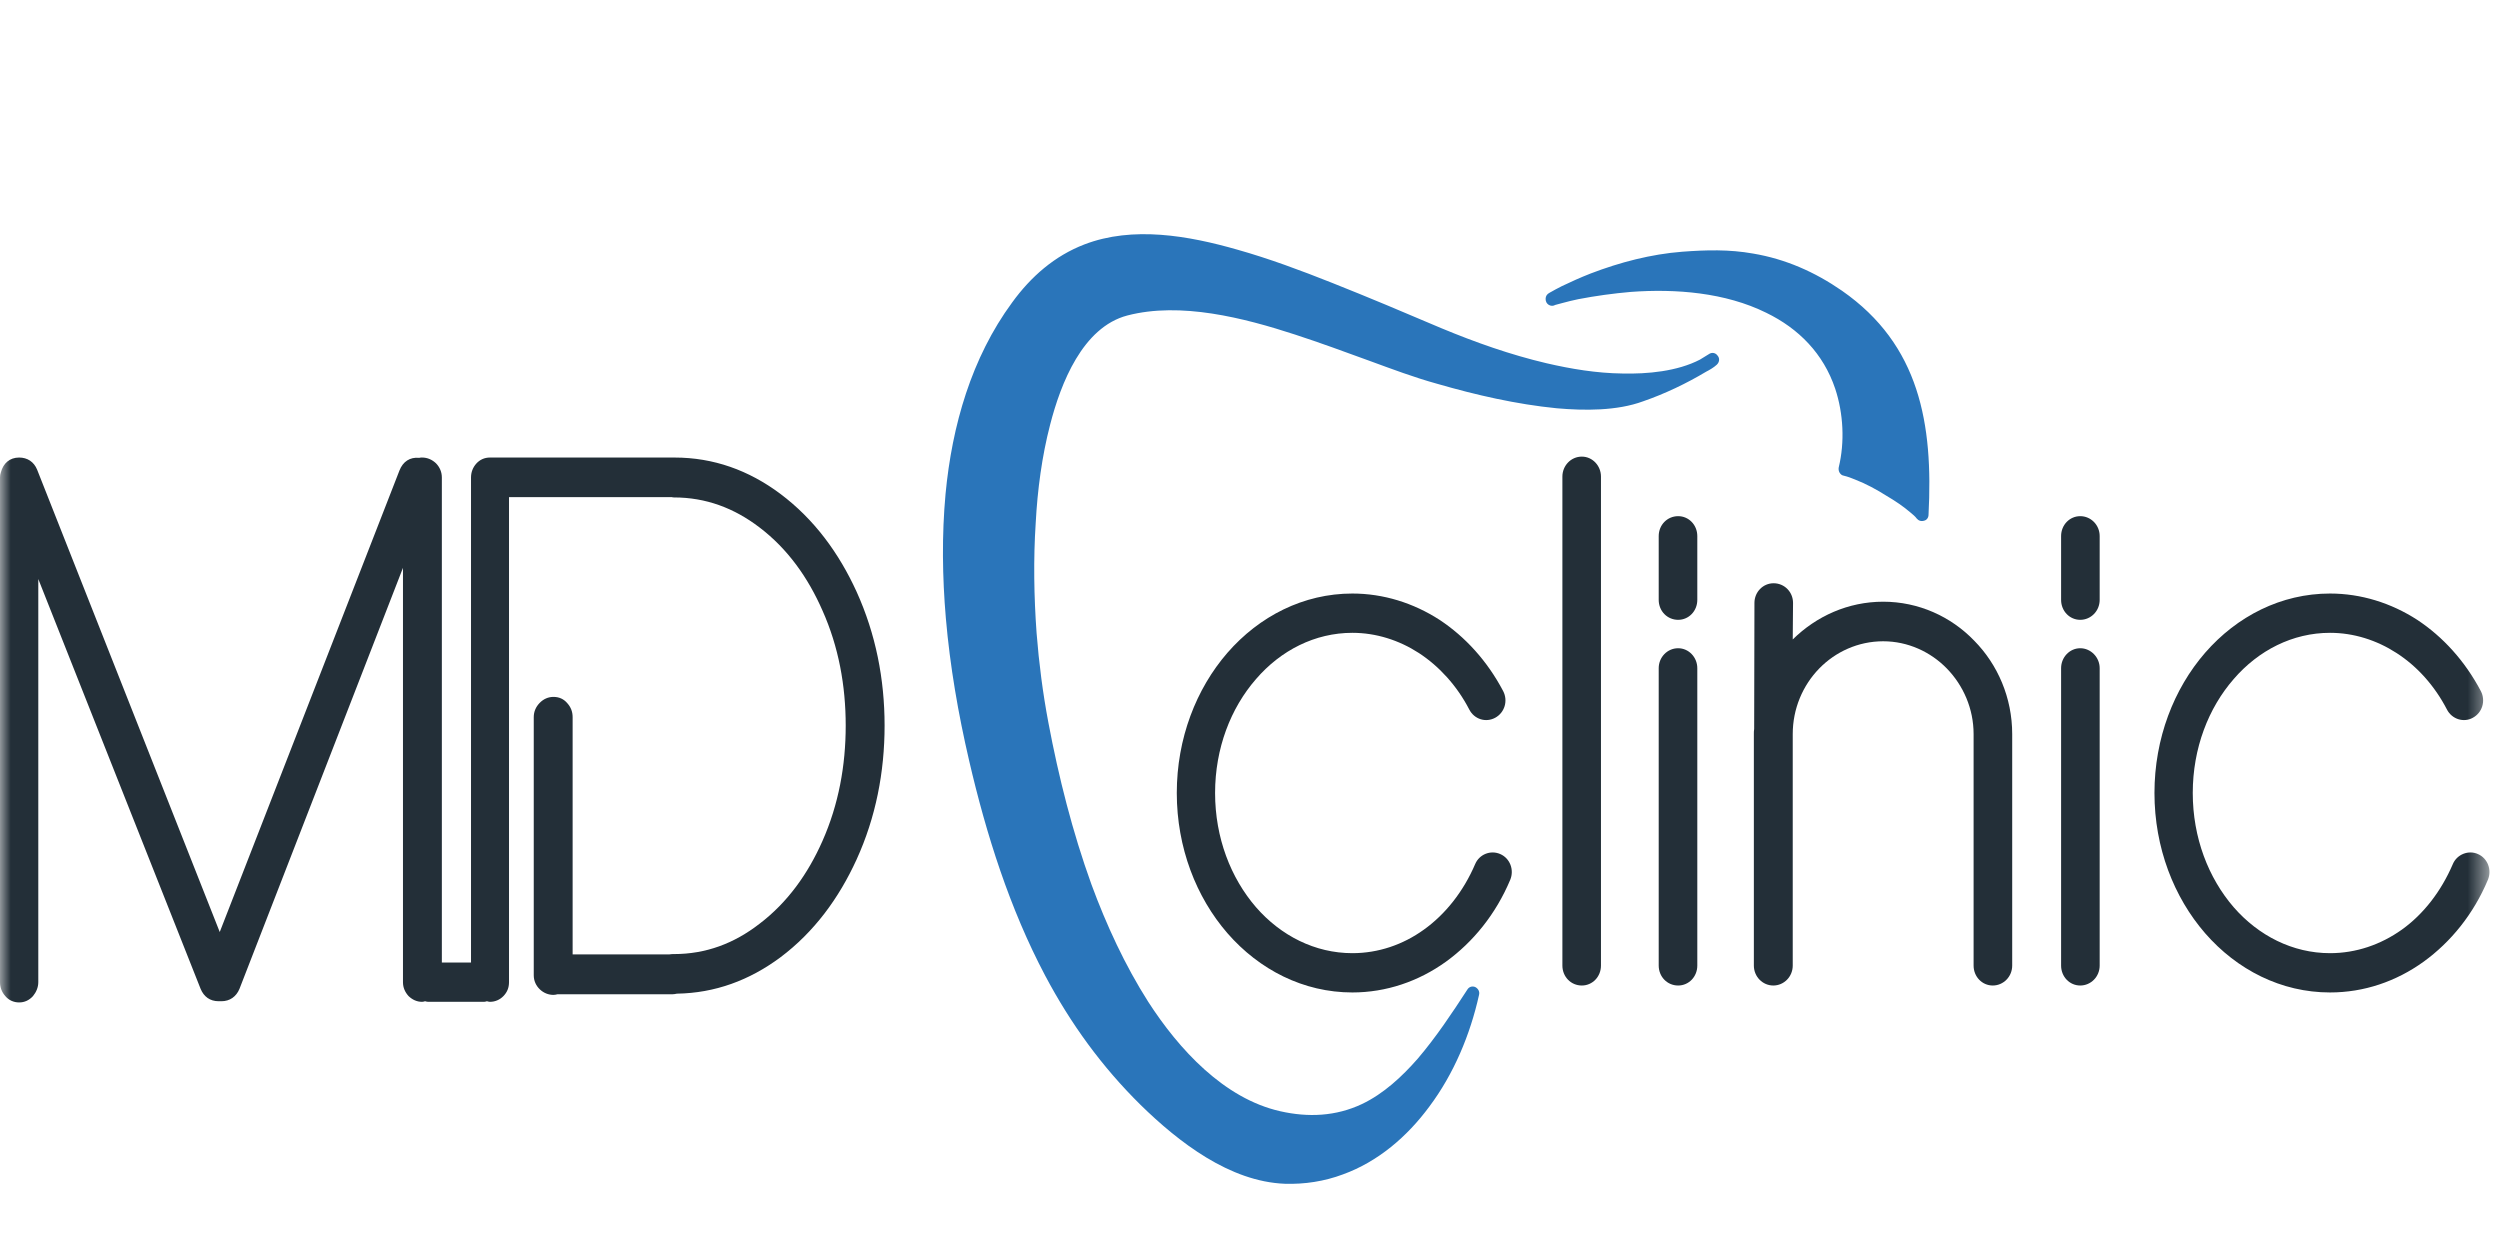 <svg width="116" height="58" viewBox="0 0 116 58" fill="none" xmlns="http://www.w3.org/2000/svg">
<mask id="mask0_708_4830" style="mask-type:alpha" maskUnits="userSpaceOnUse" x="0" y="0" width="116" height="58">
<rect y="0.17" width="115.511" height="57.756" fill="#D9D9D9"/>
</mask>
<g mask="url(#mask0_708_4830)">
<path d="M5.416 70.76C4.023 70.76 2.865 70.266 1.943 69.277C1.021 68.288 0.559 67.07 0.559 65.622C0.559 64.193 1.025 62.979 1.957 61.981C2.888 60.982 4.055 60.483 5.457 60.483C6.269 60.483 6.961 60.618 7.533 60.888C8.105 61.157 8.663 61.557 9.207 62.087L8.487 62.882C7.556 61.974 6.541 61.519 5.444 61.519C4.374 61.519 3.481 61.912 2.766 62.697C2.051 63.483 1.694 64.458 1.694 65.622C1.694 66.776 2.054 67.749 2.773 68.539C3.493 69.329 4.383 69.724 5.444 69.724C6.071 69.724 6.624 69.606 7.104 69.369C7.583 69.133 8.072 68.773 8.57 68.29L9.29 69.071C8.746 69.629 8.174 70.051 7.574 70.335C6.975 70.618 6.255 70.76 5.416 70.76ZM13.859 70.59V61.675H10.608V60.653H18.218V61.675H14.966V70.59H13.859ZM27.433 69.249C26.502 70.257 25.316 70.76 23.878 70.76C22.439 70.76 21.258 70.259 20.335 69.256C19.413 68.252 18.952 67.041 18.952 65.622C18.952 64.212 19.418 63.003 20.349 61.995C21.281 60.987 22.466 60.483 23.905 60.483C25.344 60.483 26.525 60.985 27.447 61.988C28.369 62.991 28.831 64.202 28.831 65.622C28.831 67.032 28.365 68.241 27.433 69.249ZM21.172 68.532C21.897 69.327 22.808 69.724 23.905 69.724C25.003 69.724 25.909 69.329 26.624 68.539C27.339 67.749 27.696 66.776 27.696 65.622C27.696 64.477 27.334 63.507 26.61 62.712C25.886 61.917 24.975 61.519 23.878 61.519C22.78 61.519 21.874 61.914 21.159 62.705C20.444 63.495 20.086 64.467 20.086 65.622C20.086 66.767 20.448 67.737 21.172 68.532ZM30.744 70.59V60.653H31.851L35.38 66.076L38.908 60.653H40.015V70.59H38.922V62.541L35.393 67.865H35.338L31.81 62.556V70.59H30.744ZM40.983 70.59L45.397 60.582H46.421L50.834 70.59H49.658L48.524 67.964H43.252L42.104 70.59H40.983ZM43.681 66.956H48.095L45.895 61.888L43.681 66.956ZM53.123 70.59V61.675H49.871V60.653H57.481V61.675H54.23V70.59H53.123ZM66.732 69.249C65.8 70.257 64.615 70.76 63.176 70.76C61.737 70.76 60.556 70.259 59.634 69.256C58.712 68.253 58.25 67.041 58.25 65.622C58.25 64.212 58.716 63.003 59.648 61.995C60.579 60.987 61.765 60.483 63.204 60.483C64.642 60.483 65.823 60.985 66.746 61.988C67.668 62.991 68.129 64.202 68.129 65.622C68.129 67.032 67.663 68.241 66.732 69.249ZM60.471 68.532C61.195 69.326 62.106 69.724 63.204 69.724C64.301 69.724 65.208 69.329 65.922 68.539C66.637 67.749 66.995 66.776 66.995 65.622C66.995 64.477 66.632 63.507 65.909 62.712C65.184 61.917 64.274 61.519 63.176 61.519C62.078 61.519 61.172 61.914 60.457 62.705C59.742 63.495 59.385 64.467 59.385 65.622C59.385 66.767 59.747 67.737 60.471 68.532ZM68.862 70.68C68.862 70.393 68.843 70.204 68.849 69.696C69.917 69.696 70.283 68.896 70.535 67.943C70.664 67.456 70.778 66.741 70.874 65.799C70.971 64.858 71.02 63.743 71.02 62.456V60.653H77.287V70.59H76.194V61.675H72.071V62.754C72.071 64.098 72.018 65.262 71.912 66.246C71.806 67.23 71.668 68.004 71.497 68.567C71.031 70.106 70.46 70.68 68.862 70.68ZM87.691 69.249C86.759 70.257 85.574 70.76 84.135 70.76C82.696 70.76 81.515 70.259 80.593 69.256C79.671 68.253 79.209 67.041 79.209 65.622C79.209 64.212 79.675 63.002 80.607 61.995C81.538 60.987 82.724 60.483 84.163 60.483C85.602 60.483 86.782 60.985 87.705 61.988C88.627 62.991 89.088 64.202 89.088 65.622C89.088 67.032 88.622 68.241 87.691 69.249ZM81.43 68.532C82.154 69.326 83.065 69.724 84.163 69.724C85.26 69.724 86.167 69.329 86.881 68.539C87.596 67.749 87.954 66.776 87.954 65.622C87.954 64.477 87.591 63.507 86.868 62.712C86.144 61.917 85.233 61.519 84.135 61.519C83.037 61.519 82.131 61.914 81.416 62.705C80.701 63.495 80.344 64.467 80.344 65.622C80.344 66.767 80.706 67.737 81.43 68.532ZM90.793 70.59V60.653H96.978V61.675H91.886V70.59H90.793ZM98.201 70.59V60.653H99.294V68.539L105.078 60.653H106.116V70.59H105.036V62.649L99.267 70.59H98.201ZM107.705 70.59L110.735 66.601C109.932 66.45 109.644 66.121 109.164 65.615C108.685 65.108 108.445 64.453 108.445 63.648C108.445 62.806 108.694 62.149 109.178 61.661C109.838 60.995 110.421 60.653 111.648 60.653H115.08V70.59H113.987V66.786H111.911L109.033 70.59H107.705ZM111.717 65.835H113.987V61.661H111.717C110.924 61.661 110.656 61.848 110.209 62.222C109.761 62.596 109.538 63.1 109.538 63.734C109.538 64.368 109.773 64.876 110.243 65.26C110.714 65.643 110.97 65.835 111.717 65.835Z" fill="#838386"/>
<path fill-rule="evenodd" clip-rule="evenodd" d="M22.593 46.457C22.552 46.471 22.497 46.485 22.456 46.485H19.873C19.819 46.485 19.777 46.471 19.723 46.457C19.682 46.471 19.627 46.485 19.586 46.485C19.34 46.485 19.135 46.387 18.957 46.218C18.793 46.036 18.698 45.826 18.698 45.574V26.348L11.112 45.882C10.962 46.246 10.661 46.457 10.278 46.457C10.265 46.457 10.251 46.457 10.237 46.457C10.224 46.457 10.224 46.457 10.21 46.457C10.196 46.457 10.183 46.457 10.169 46.457C10.155 46.457 10.142 46.457 10.142 46.457C9.745 46.457 9.458 46.246 9.308 45.882L1.777 26.867V45.574C1.777 45.812 1.681 46.036 1.531 46.218C1.353 46.415 1.135 46.513 0.888 46.513C0.642 46.513 0.41 46.415 0.246 46.218C0.082 46.036 0 45.812 0 45.574V22.155C0 22.071 0.014 21.987 0.041 21.917C0.15 21.496 0.451 21.23 0.888 21.23C1.271 21.23 1.572 21.426 1.722 21.791L10.196 43.246L18.534 21.833C18.698 21.412 19.026 21.202 19.449 21.244C19.49 21.23 19.545 21.23 19.586 21.23C19.832 21.23 20.051 21.328 20.229 21.496C20.406 21.678 20.502 21.903 20.502 22.155V44.662H21.855V22.155C21.855 21.917 21.937 21.692 22.101 21.51C22.265 21.328 22.484 21.23 22.73 21.23C22.743 21.23 22.771 21.23 22.784 21.23C22.798 21.23 22.812 21.23 22.825 21.23H31.19C31.231 21.23 31.259 21.23 31.299 21.23C33.104 21.23 34.744 21.819 36.206 22.913C37.778 24.09 38.926 25.661 39.746 27.456C40.635 29.419 41.045 31.509 41.045 33.668C41.045 35.828 40.635 37.931 39.746 39.88C38.926 41.675 37.778 43.246 36.206 44.424C34.771 45.489 33.172 46.078 31.409 46.106C31.34 46.12 31.259 46.135 31.19 46.135H25.86C25.791 46.148 25.764 46.163 25.682 46.163C25.45 46.163 25.231 46.078 25.053 45.91C24.875 45.742 24.766 45.517 24.766 45.251V33.275C24.766 33.023 24.862 32.799 25.04 32.616C25.217 32.434 25.436 32.336 25.682 32.336C25.942 32.336 26.16 32.434 26.324 32.63C26.488 32.813 26.57 33.023 26.57 33.275V44.283H31.067C31.136 44.269 31.204 44.269 31.272 44.269C32.748 44.269 34.06 43.779 35.236 42.867C36.548 41.871 37.491 40.539 38.161 39.025C38.913 37.328 39.241 35.519 39.241 33.668C39.241 31.817 38.913 30.008 38.161 28.325C37.491 26.797 36.548 25.465 35.236 24.469C34.06 23.572 32.748 23.081 31.272 23.081C31.245 23.081 31.204 23.081 31.177 23.067H23.618V45.574C23.618 45.826 23.536 46.036 23.358 46.219C23.195 46.387 22.976 46.485 22.73 46.485C22.689 46.485 22.648 46.471 22.593 46.457Z" fill="#232F38"/>
<path d="M72.495 22.113C72.495 21.608 72.891 21.187 73.397 21.187C73.889 21.187 74.285 21.608 74.285 22.113V44.802C74.285 45.321 73.889 45.728 73.397 45.728C72.891 45.728 72.495 45.321 72.495 44.802V22.113Z" fill="#232F38"/>
<path d="M76.964 31.003C76.964 30.499 77.361 30.078 77.866 30.078C78.359 30.078 78.755 30.499 78.755 31.003V44.802C78.755 45.321 78.359 45.728 77.866 45.728C77.361 45.728 76.964 45.321 76.964 44.802V31.003Z" fill="#232F38"/>
<path d="M78.755 27.834C78.755 28.353 78.359 28.76 77.867 28.76C77.361 28.76 76.964 28.353 76.964 27.834V24.875C76.964 24.357 77.361 23.95 77.867 23.95C78.359 23.95 78.755 24.357 78.755 24.875V27.834Z" fill="#232F38"/>
<path d="M83.183 44.802C83.183 45.321 82.773 45.728 82.281 45.728C81.789 45.728 81.379 45.321 81.379 44.802V34.061C81.379 33.99 81.379 33.906 81.393 33.822L81.406 27.975C81.406 27.47 81.803 27.063 82.295 27.063C82.8 27.063 83.197 27.47 83.197 27.975L83.183 29.671C84.277 28.592 85.753 27.919 87.379 27.919C89.019 27.919 90.523 28.606 91.603 29.727C92.696 30.835 93.366 32.378 93.366 34.06V44.802C93.366 45.321 92.956 45.728 92.464 45.728C91.972 45.728 91.575 45.321 91.575 44.802V34.06C91.575 32.883 91.097 31.803 90.332 31.017C89.58 30.246 88.527 29.755 87.379 29.755C86.217 29.755 85.165 30.246 84.413 31.017C83.648 31.803 83.183 32.883 83.183 34.06L83.183 44.802Z" fill="#232F38"/>
<path d="M95.635 31.003C95.635 30.499 96.031 30.078 96.523 30.078C97.015 30.078 97.425 30.499 97.425 31.003V44.802C97.425 45.321 97.015 45.728 96.523 45.728C96.031 45.728 95.635 45.321 95.635 44.802V31.003Z" fill="#232F38"/>
<path d="M97.425 27.834C97.425 28.353 97.015 28.76 96.523 28.76C96.031 28.76 95.635 28.353 95.635 27.834V24.875C95.635 24.357 96.031 23.95 96.523 23.95C97.015 23.95 97.425 24.357 97.425 24.875V27.834Z" fill="#232F38"/>
<path d="M113.813 40.09C114.004 39.642 114.537 39.431 114.975 39.628C115.426 39.824 115.631 40.357 115.44 40.82C114.77 42.418 113.717 43.708 112.46 44.62C111.175 45.545 109.685 46.05 108.113 46.05C105.845 46.05 103.794 44.998 102.318 43.302C100.869 41.633 99.967 39.333 99.967 36.795C99.967 34.257 100.869 31.957 102.318 30.288C103.794 28.592 105.845 27.54 108.113 27.54C109.549 27.54 110.943 27.975 112.159 28.76C113.348 29.545 114.373 30.667 115.112 32.069C115.344 32.518 115.18 33.065 114.742 33.303C114.319 33.542 113.772 33.373 113.54 32.925C112.966 31.817 112.159 30.919 111.203 30.302C110.273 29.699 109.207 29.363 108.114 29.363C106.378 29.363 104.792 30.176 103.644 31.508C102.469 32.855 101.744 34.72 101.744 36.795C101.744 38.87 102.469 40.736 103.644 42.096C104.792 43.414 106.378 44.227 108.114 44.227C109.316 44.227 110.464 43.835 111.449 43.133C112.446 42.418 113.266 41.367 113.813 40.09Z" fill="#232F38"/>
<path d="M68.449 40.09C68.641 39.642 69.16 39.431 69.611 39.628C70.062 39.824 70.267 40.357 70.076 40.82C69.406 42.418 68.353 43.708 67.096 44.62C65.811 45.545 64.308 46.05 62.75 46.05C60.481 46.05 58.431 44.998 56.954 43.302C55.505 41.633 54.603 39.333 54.603 36.795C54.603 34.257 55.506 31.957 56.954 30.288C58.431 28.592 60.481 27.54 62.75 27.54C64.185 27.54 65.579 27.975 66.795 28.76C67.984 29.545 69.01 30.667 69.748 32.069C69.98 32.518 69.816 33.065 69.379 33.303C68.941 33.542 68.408 33.373 68.176 32.925C67.602 31.817 66.782 30.919 65.839 30.302C64.909 29.699 63.843 29.363 62.75 29.363C61.014 29.363 59.428 30.176 58.28 31.508C57.105 32.855 56.38 34.72 56.38 36.795C56.38 38.87 57.105 40.736 58.28 42.096C59.428 43.414 61.014 44.227 62.75 44.227C63.952 44.227 65.1 43.835 66.071 43.133C67.069 42.418 67.902 41.367 68.449 40.09Z" fill="#232F38"/>
<path fill-rule="evenodd" clip-rule="evenodd" d="M78.878 16.686C79.015 16.602 79.151 16.518 79.288 16.434C79.425 16.335 79.602 16.363 79.698 16.504C79.808 16.63 79.78 16.812 79.657 16.924C79.52 17.051 79.329 17.163 79.165 17.247C78.249 17.794 77.252 18.271 76.24 18.621C75.024 19.07 73.507 19.056 72.235 18.944C70.377 18.762 68.477 18.327 66.686 17.808C65.62 17.514 64.581 17.121 63.543 16.742C62.395 16.322 61.246 15.901 60.085 15.522C57.72 14.751 54.781 13.994 52.307 14.639C50.23 15.186 49.218 17.794 48.727 19.701C48.344 21.174 48.139 22.73 48.057 24.259C47.947 25.955 47.975 27.68 48.098 29.377C48.207 30.765 48.385 32.154 48.645 33.528C49.123 36.066 49.765 38.604 50.64 41.03C51.337 42.923 52.198 44.788 53.278 46.485C54.699 48.687 56.791 50.972 59.401 51.561C60.7 51.856 61.984 51.8 63.201 51.225C64.199 50.748 65.046 49.963 65.784 49.121C66.632 48.126 67.37 47.018 68.08 45.924C68.162 45.784 68.313 45.742 68.449 45.798C68.586 45.868 68.668 46.008 68.627 46.163C68.217 48.014 67.452 49.837 66.317 51.351C65.292 52.739 63.939 53.903 62.312 54.492C61.451 54.815 60.536 54.955 59.62 54.927C57.064 54.829 54.699 53.006 52.923 51.267C51.132 49.5 49.683 47.509 48.494 45.265C46.854 42.166 45.761 38.716 44.968 35.295C44.462 33.121 44.079 30.905 43.888 28.69C43.724 26.769 43.697 24.834 43.874 22.912C44.175 19.743 45.077 16.602 46.963 14.036C47.838 12.83 48.932 11.876 50.312 11.343C52.567 10.474 55.151 10.937 57.406 11.582C58.896 12.002 60.358 12.549 61.807 13.124C63.502 13.797 65.197 14.512 66.878 15.228C68.463 15.887 70.09 16.462 71.757 16.854C72.905 17.121 74.094 17.317 75.283 17.331C76.432 17.359 77.826 17.233 78.878 16.686ZM72.167 14.148C72.071 14.204 71.962 14.204 71.866 14.148C71.771 14.092 71.716 13.994 71.716 13.867C71.716 13.741 71.784 13.643 71.894 13.587C72.085 13.475 72.276 13.377 72.468 13.278C72.905 13.068 73.343 12.872 73.807 12.69C75.16 12.171 76.609 11.792 78.058 11.68C79.179 11.596 80.231 11.568 81.338 11.764C82.842 12.016 84.209 12.619 85.466 13.489C89.074 15.999 89.703 19.673 89.484 23.88C89.484 24.02 89.402 24.132 89.279 24.16C89.143 24.202 89.02 24.16 88.938 24.062C88.869 23.964 88.746 23.866 88.664 23.796C88.323 23.501 87.926 23.235 87.543 23.011C87.079 22.716 86.587 22.45 86.081 22.253C85.917 22.183 85.726 22.113 85.548 22.071C85.466 22.057 85.411 22.015 85.357 21.931C85.316 21.861 85.302 21.776 85.316 21.692C85.603 20.514 85.534 19.182 85.152 18.032C84.605 16.406 83.457 15.242 81.953 14.512C80.053 13.573 77.757 13.391 75.666 13.545C74.86 13.615 74.04 13.727 73.233 13.882C72.974 13.938 72.727 13.994 72.481 14.064C72.386 14.092 72.263 14.12 72.167 14.148Z" fill="#2A75BA"/>
</g>
</svg>
